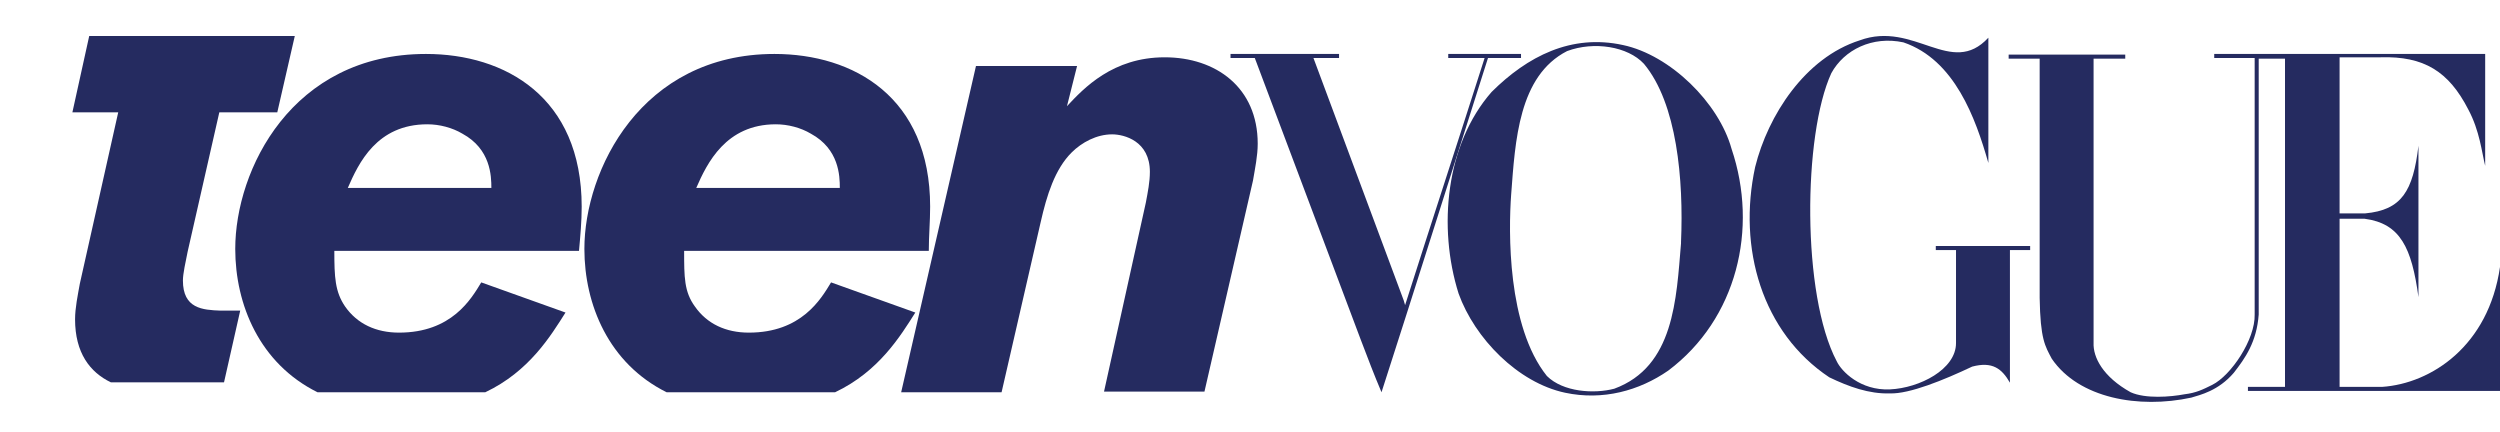 <svg width="139" height="24" viewBox="0 0 139 24" fill="none" xmlns="http://www.w3.org/2000/svg">
<g>
<path d="M12.194 6.246H15.417L16.391 2H4.961L4.025 6.246H6.573L4.437 15.781C4.324 16.414 4.174 17.122 4.174 17.755C4.174 19.617 4.999 20.697 6.161 21.256H12.456L13.356 17.271H12.269C11.257 17.234 10.17 17.159 10.17 15.595C10.17 15.222 10.32 14.552 10.433 13.993L12.194 6.246Z" fill="#252B60"/>
<path d="M17.652 21.809H26.983C29.419 20.654 30.618 18.68 31.442 17.377L26.758 15.701C26.196 16.632 25.109 18.494 22.186 18.494C20.912 18.494 19.863 18.01 19.188 17.042C18.626 16.222 18.589 15.403 18.589 13.95H32.192C32.267 13.131 32.342 12.312 32.342 11.492C32.342 5.384 28.07 3 23.685 3C16.228 3 13.08 9.444 13.08 13.838C13.08 16.93 14.429 20.208 17.652 21.809ZM23.76 6.911C24.435 6.911 25.147 7.097 25.709 7.432C27.283 8.289 27.32 9.779 27.32 10.449H19.338C19.938 9.071 20.95 6.911 23.76 6.911ZM51.716 11.492C51.716 5.384 47.444 3 43.059 3C35.639 3 32.492 9.481 32.492 13.838C32.492 16.93 33.841 20.208 37.063 21.809H46.432C48.868 20.654 50.067 18.68 50.892 17.377L46.207 15.701C45.645 16.632 44.558 18.494 41.635 18.494C40.361 18.494 39.312 18.01 38.637 17.042C38.038 16.222 38.038 15.403 38.038 13.95H51.641C51.641 13.131 51.716 12.312 51.716 11.492ZM38.712 10.449C39.312 9.071 40.361 6.911 43.134 6.911C43.809 6.911 44.521 7.097 45.083 7.432C46.657 8.289 46.694 9.779 46.694 10.449H38.712ZM64.757 3.186C61.872 3.186 60.26 4.9 59.323 5.905L59.885 3.67H54.264L50.105 21.809H55.688L57.862 12.349C58.199 10.859 58.649 9.406 59.586 8.475C60.148 7.916 60.972 7.47 61.834 7.47C62.509 7.47 63.933 7.842 63.933 9.555C63.933 10.114 63.82 10.673 63.708 11.269L61.384 21.772H66.968L69.666 10.04C69.779 9.369 69.929 8.661 69.929 7.991C69.929 4.862 67.605 3.186 64.757 3.186Z" fill="#252B60"/>
<path d="M134.466 16.52C134.091 13.764 133.454 12.423 131.468 12.162H130.081V21.511H132.442C135.178 21.325 138.363 19.239 139 14.844V21.735H124.985V21.511H127.046V3.261H125.584V17.489C125.472 19.016 124.835 19.91 124.198 20.729C123.336 21.735 122.324 21.958 121.837 22.107C118.914 22.74 115.579 22.144 114.08 19.947C113.705 19.239 113.443 18.867 113.405 16.558V3.261H111.681V3.037H118.164V3.261H116.403V19.053C116.366 19.872 116.928 20.953 118.464 21.809C119.289 22.182 120.675 22.07 121.462 21.921C122.099 21.846 122.474 21.66 122.999 21.399C124.048 20.878 125.397 18.867 125.359 17.489V3.223H123.111V3H138.176V9.22C137.988 8.475 137.876 7.283 137.239 6.091C136.152 3.968 134.766 3.112 132.367 3.186H130.081V11.864H131.505C133.529 11.678 134.166 10.635 134.466 8.103V16.52Z" fill="#252B60"/>
<path d="M112.876 13.902H111.752V21.277C111.302 20.495 110.778 20.085 109.654 20.383C108.08 21.128 106.168 21.91 105.082 21.873C103.92 21.91 102.796 21.501 101.709 20.979C97.962 18.484 96.612 13.791 97.587 9.284C98.299 6.416 100.36 3.213 103.395 2.245C106.431 1.127 108.492 4.33 110.553 2.096V9.061C109.841 6.565 108.679 3.325 105.831 2.356C104.107 1.984 102.533 2.766 101.821 4.07C100.247 7.496 100.172 16.398 102.121 20.085C102.383 20.644 103.433 21.724 105.082 21.65C106.731 21.575 108.754 20.532 108.754 19.08V13.902H107.63V13.679H112.876V13.902ZM92.753 20.607C91.141 21.724 89.118 22.283 87.019 21.836C84.396 21.277 81.997 18.819 81.098 16.323C79.936 12.636 80.386 8.018 82.934 5.112C84.92 3.138 87.356 1.872 90.242 2.505C92.865 3.064 95.563 5.708 96.275 8.278C97.774 12.711 96.575 17.739 92.753 20.607ZM91.403 3.548C90.504 2.58 88.63 2.282 87.131 2.84C84.433 4.219 84.246 7.831 84.021 10.811C83.871 12.86 83.796 18.148 86.007 20.905C86.907 21.799 88.63 21.91 89.755 21.612C93.09 20.383 93.202 16.622 93.465 13.53V13.456C93.615 9.992 93.24 5.746 91.403 3.548Z" fill="#252B60"/>
<path d="M84.569 3.223H82.733C80.784 9.332 78.76 15.775 76.812 21.809C76.4 20.841 76.062 19.947 75.65 18.867L69.766 3.223H68.417V3H74.451V3.223H73.027L78.048 16.706L78.123 16.967C79.547 12.498 81.084 7.805 82.545 3.223H80.522V3H84.569V3.223Z" fill="#252B60"/>
</g>
</svg>
